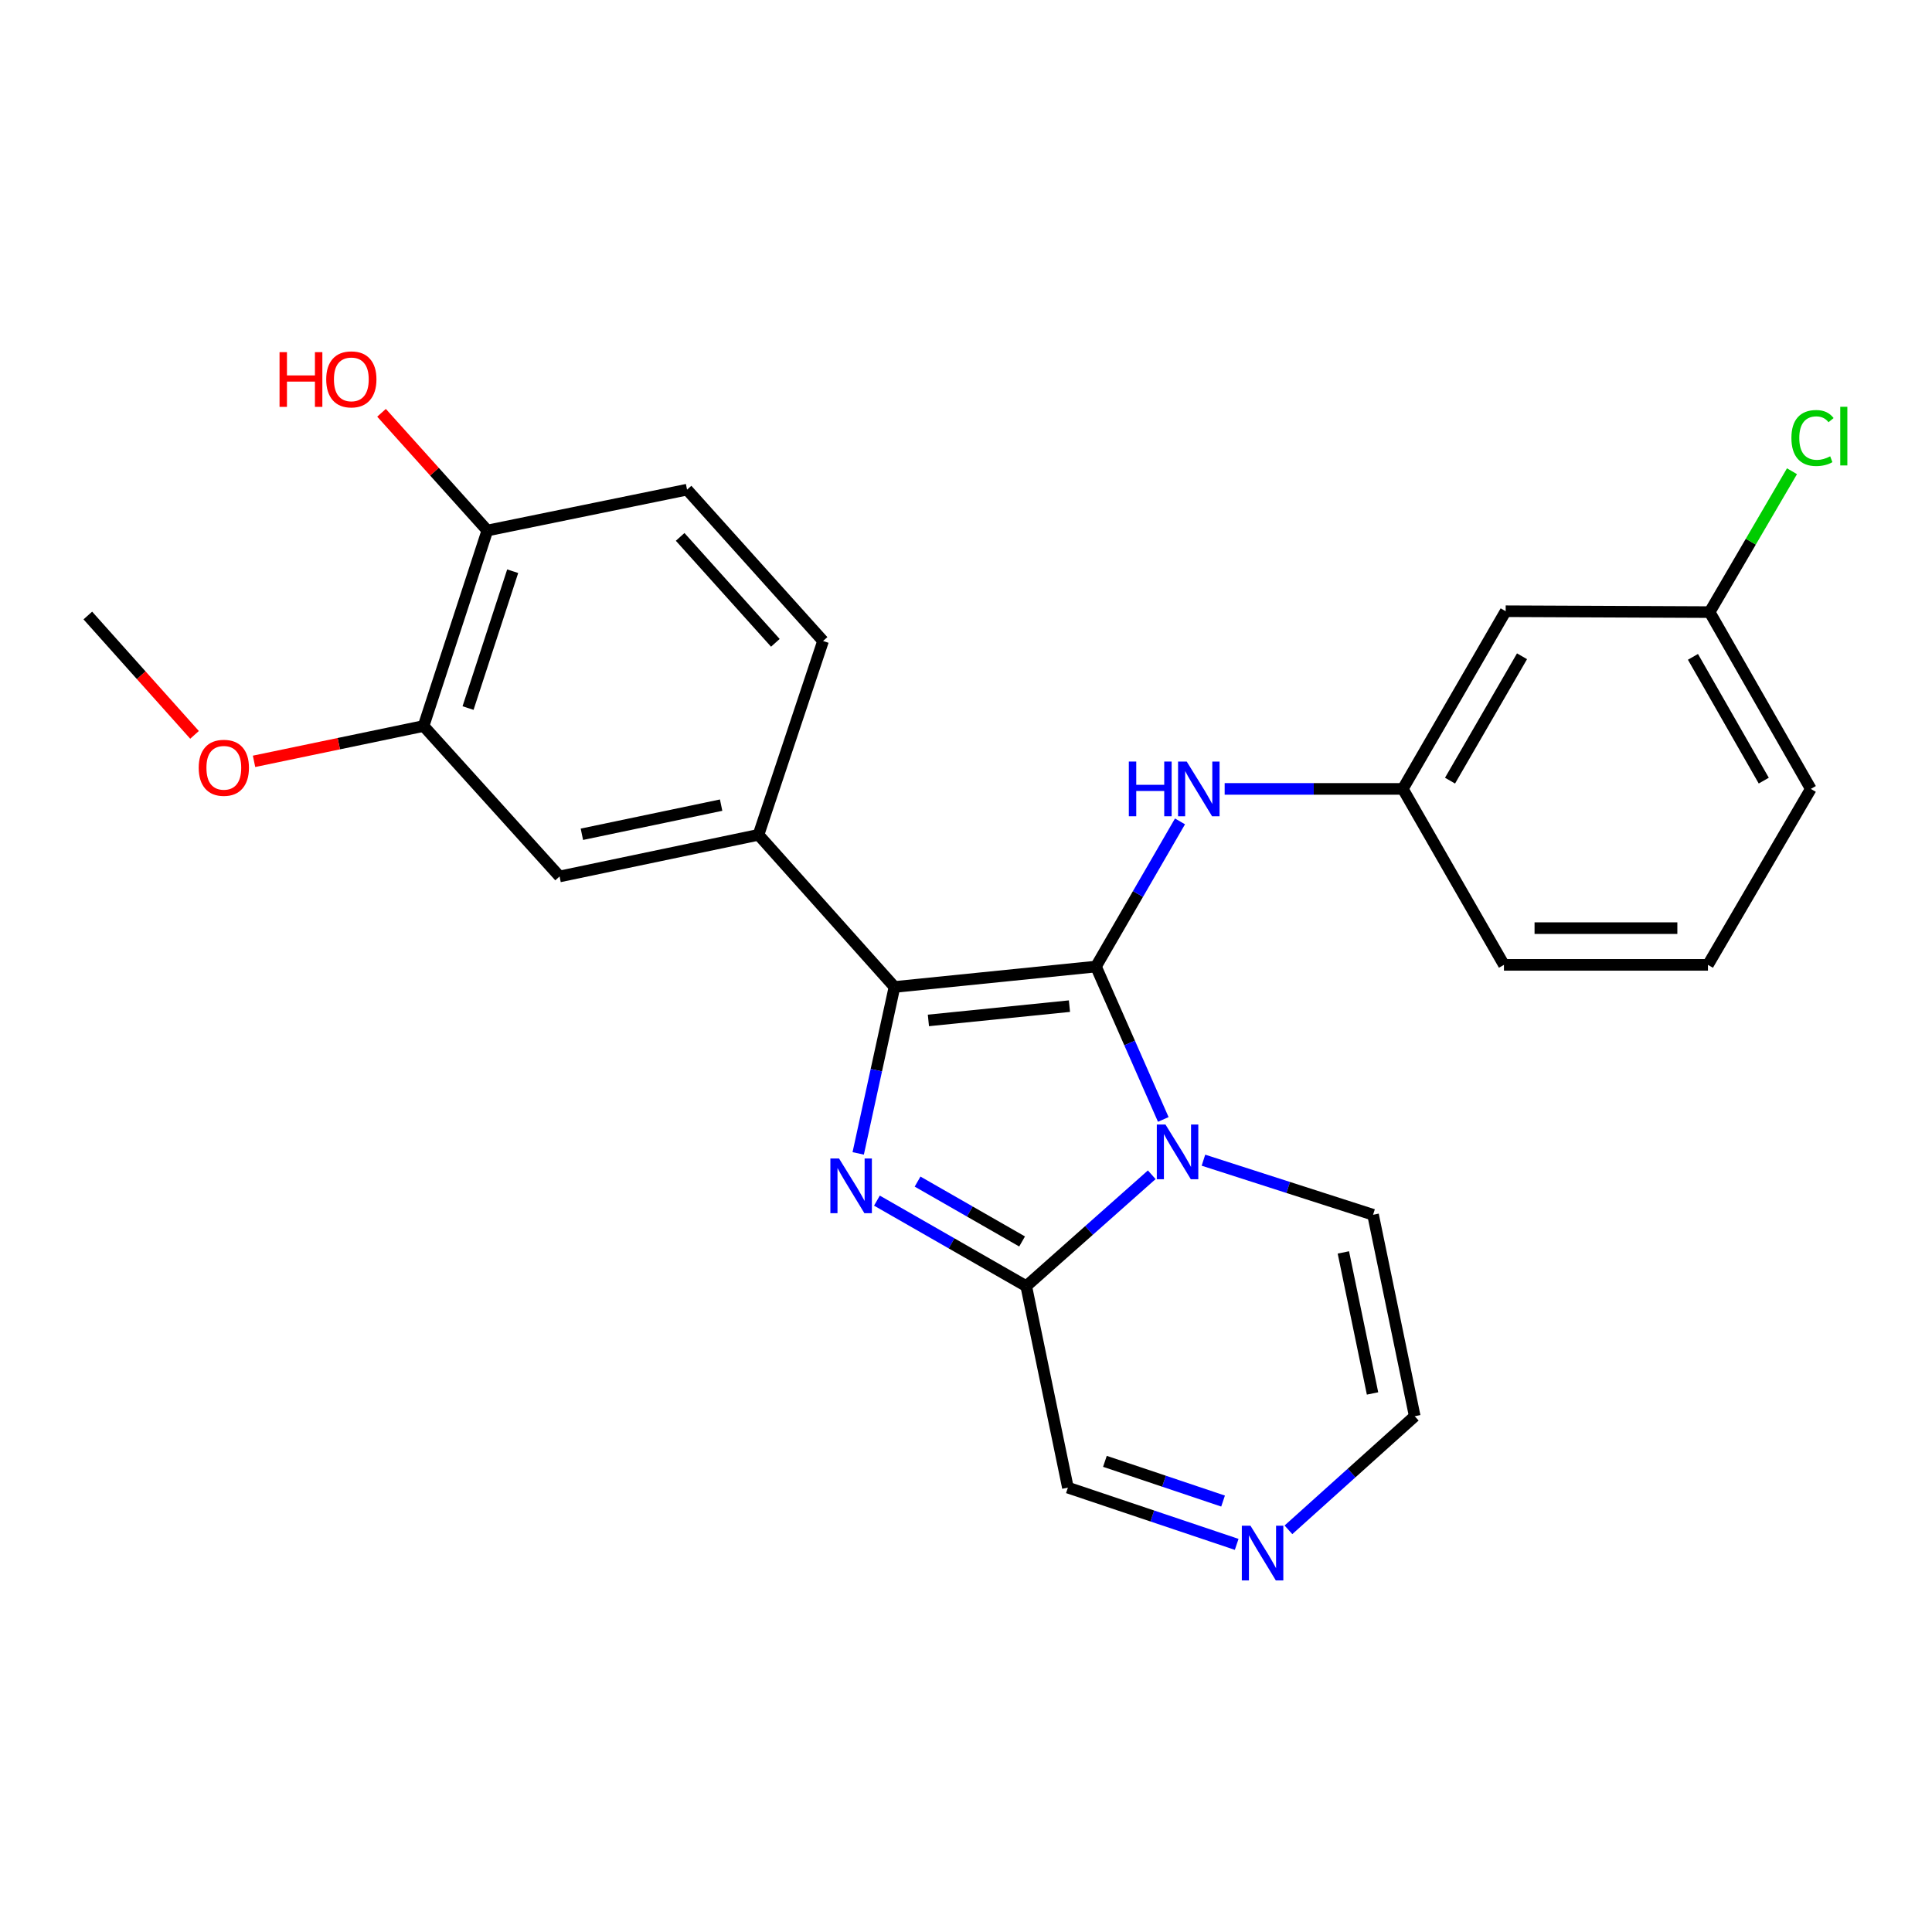 <?xml version='1.0' encoding='iso-8859-1'?>
<svg version='1.1' baseProfile='full'
              xmlns='http://www.w3.org/2000/svg'
                      xmlns:rdkit='http://www.rdkit.org/xml'
                      xmlns:xlink='http://www.w3.org/1999/xlink'
                  xml:space='preserve'
width='1000px' height='1000px' viewBox='0 0 1000 1000'>
<!-- END OF HEADER -->
<rect style='opacity:1.0;fill:#FFFFFF;stroke:none' width='1000' height='1000' x='0' y='0'> </rect>
<path class='bond-0' d='M 567.269,500.284 L 584.69,539.852' style='fill:none;fill-rule:evenodd;stroke:#000000;stroke-width:6px;stroke-linecap:butt;stroke-linejoin:miter;stroke-opacity:1' />
<path class='bond-0' d='M 584.69,539.852 L 602.112,579.421' style='fill:none;fill-rule:evenodd;stroke:#0000FF;stroke-width:6px;stroke-linecap:butt;stroke-linejoin:miter;stroke-opacity:1' />
<path class='bond-1' d='M 567.269,500.284 L 462.98,510.852' style='fill:none;fill-rule:evenodd;stroke:#000000;stroke-width:6px;stroke-linecap:butt;stroke-linejoin:miter;stroke-opacity:1' />
<path class='bond-1' d='M 553.542,520.776 L 480.539,528.174' style='fill:none;fill-rule:evenodd;stroke:#000000;stroke-width:6px;stroke-linecap:butt;stroke-linejoin:miter;stroke-opacity:1' />
<path class='bond-5' d='M 567.269,500.284 L 589.017,462.718' style='fill:none;fill-rule:evenodd;stroke:#000000;stroke-width:6px;stroke-linecap:butt;stroke-linejoin:miter;stroke-opacity:1' />
<path class='bond-5' d='M 589.017,462.718 L 610.765,425.153' style='fill:none;fill-rule:evenodd;stroke:#0000FF;stroke-width:6px;stroke-linecap:butt;stroke-linejoin:miter;stroke-opacity:1' />
<path class='bond-3' d='M 596.142,608.057 L 563.662,636.885' style='fill:none;fill-rule:evenodd;stroke:#0000FF;stroke-width:6px;stroke-linecap:butt;stroke-linejoin:miter;stroke-opacity:1' />
<path class='bond-3' d='M 563.662,636.885 L 531.183,665.713' style='fill:none;fill-rule:evenodd;stroke:#000000;stroke-width:6px;stroke-linecap:butt;stroke-linejoin:miter;stroke-opacity:1' />
<path class='bond-8' d='M 622.898,600.511 L 666.797,614.636' style='fill:none;fill-rule:evenodd;stroke:#0000FF;stroke-width:6px;stroke-linecap:butt;stroke-linejoin:miter;stroke-opacity:1' />
<path class='bond-8' d='M 666.797,614.636 L 710.696,628.761' style='fill:none;fill-rule:evenodd;stroke:#000000;stroke-width:6px;stroke-linecap:butt;stroke-linejoin:miter;stroke-opacity:1' />
<path class='bond-2' d='M 462.98,510.852 L 453.593,553.924' style='fill:none;fill-rule:evenodd;stroke:#000000;stroke-width:6px;stroke-linecap:butt;stroke-linejoin:miter;stroke-opacity:1' />
<path class='bond-2' d='M 453.593,553.924 L 444.205,596.996' style='fill:none;fill-rule:evenodd;stroke:#0000FF;stroke-width:6px;stroke-linecap:butt;stroke-linejoin:miter;stroke-opacity:1' />
<path class='bond-4' d='M 462.98,510.852 L 392.592,432.102' style='fill:none;fill-rule:evenodd;stroke:#000000;stroke-width:6px;stroke-linecap:butt;stroke-linejoin:miter;stroke-opacity:1' />
<path class='bond-25' d='M 453.896,621.438 L 492.54,643.575' style='fill:none;fill-rule:evenodd;stroke:#0000FF;stroke-width:6px;stroke-linecap:butt;stroke-linejoin:miter;stroke-opacity:1' />
<path class='bond-25' d='M 492.54,643.575 L 531.183,665.713' style='fill:none;fill-rule:evenodd;stroke:#000000;stroke-width:6px;stroke-linecap:butt;stroke-linejoin:miter;stroke-opacity:1' />
<path class='bond-25' d='M 474.936,611.59 L 501.986,627.086' style='fill:none;fill-rule:evenodd;stroke:#0000FF;stroke-width:6px;stroke-linecap:butt;stroke-linejoin:miter;stroke-opacity:1' />
<path class='bond-25' d='M 501.986,627.086 L 529.036,642.582' style='fill:none;fill-rule:evenodd;stroke:#000000;stroke-width:6px;stroke-linecap:butt;stroke-linejoin:miter;stroke-opacity:1' />
<path class='bond-10' d='M 531.183,665.713 L 552.742,769.991' style='fill:none;fill-rule:evenodd;stroke:#000000;stroke-width:6px;stroke-linecap:butt;stroke-linejoin:miter;stroke-opacity:1' />
<path class='bond-7' d='M 392.592,432.102 L 289.633,453.65' style='fill:none;fill-rule:evenodd;stroke:#000000;stroke-width:6px;stroke-linecap:butt;stroke-linejoin:miter;stroke-opacity:1' />
<path class='bond-7' d='M 373.255,416.734 L 301.184,431.817' style='fill:none;fill-rule:evenodd;stroke:#000000;stroke-width:6px;stroke-linecap:butt;stroke-linejoin:miter;stroke-opacity:1' />
<path class='bond-14' d='M 392.592,432.102 L 426.018,331.772' style='fill:none;fill-rule:evenodd;stroke:#000000;stroke-width:6px;stroke-linecap:butt;stroke-linejoin:miter;stroke-opacity:1' />
<path class='bond-12' d='M 633.881,408.337 L 679.99,408.337' style='fill:none;fill-rule:evenodd;stroke:#0000FF;stroke-width:6px;stroke-linecap:butt;stroke-linejoin:miter;stroke-opacity:1' />
<path class='bond-12' d='M 679.99,408.337 L 726.099,408.337' style='fill:none;fill-rule:evenodd;stroke:#000000;stroke-width:6px;stroke-linecap:butt;stroke-linejoin:miter;stroke-opacity:1' />
<path class='bond-6' d='M 666.893,791.83 L 699.579,762.435' style='fill:none;fill-rule:evenodd;stroke:#0000FF;stroke-width:6px;stroke-linecap:butt;stroke-linejoin:miter;stroke-opacity:1' />
<path class='bond-6' d='M 699.579,762.435 L 732.265,733.039' style='fill:none;fill-rule:evenodd;stroke:#000000;stroke-width:6px;stroke-linecap:butt;stroke-linejoin:miter;stroke-opacity:1' />
<path class='bond-26' d='M 640.107,799.366 L 596.424,784.678' style='fill:none;fill-rule:evenodd;stroke:#0000FF;stroke-width:6px;stroke-linecap:butt;stroke-linejoin:miter;stroke-opacity:1' />
<path class='bond-26' d='M 596.424,784.678 L 552.742,769.991' style='fill:none;fill-rule:evenodd;stroke:#000000;stroke-width:6px;stroke-linecap:butt;stroke-linejoin:miter;stroke-opacity:1' />
<path class='bond-26' d='M 633.059,776.947 L 602.481,766.666' style='fill:none;fill-rule:evenodd;stroke:#0000FF;stroke-width:6px;stroke-linecap:butt;stroke-linejoin:miter;stroke-opacity:1' />
<path class='bond-26' d='M 602.481,766.666 L 571.903,756.384' style='fill:none;fill-rule:evenodd;stroke:#000000;stroke-width:6px;stroke-linecap:butt;stroke-linejoin:miter;stroke-opacity:1' />
<path class='bond-9' d='M 289.633,453.65 L 219.245,375.777' style='fill:none;fill-rule:evenodd;stroke:#000000;stroke-width:6px;stroke-linecap:butt;stroke-linejoin:miter;stroke-opacity:1' />
<path class='bond-11' d='M 710.696,628.761 L 732.265,733.039' style='fill:none;fill-rule:evenodd;stroke:#000000;stroke-width:6px;stroke-linecap:butt;stroke-linejoin:miter;stroke-opacity:1' />
<path class='bond-11' d='M 695.321,648.252 L 710.42,721.247' style='fill:none;fill-rule:evenodd;stroke:#000000;stroke-width:6px;stroke-linecap:butt;stroke-linejoin:miter;stroke-opacity:1' />
<path class='bond-18' d='M 219.245,375.777 L 175.369,384.921' style='fill:none;fill-rule:evenodd;stroke:#000000;stroke-width:6px;stroke-linecap:butt;stroke-linejoin:miter;stroke-opacity:1' />
<path class='bond-18' d='M 175.369,384.921 L 131.494,394.065' style='fill:none;fill-rule:evenodd;stroke:#FF0000;stroke-width:6px;stroke-linecap:butt;stroke-linejoin:miter;stroke-opacity:1' />
<path class='bond-28' d='M 219.245,375.777 L 252.248,274.592' style='fill:none;fill-rule:evenodd;stroke:#000000;stroke-width:6px;stroke-linecap:butt;stroke-linejoin:miter;stroke-opacity:1' />
<path class='bond-28' d='M 242.263,366.492 L 265.365,295.662' style='fill:none;fill-rule:evenodd;stroke:#000000;stroke-width:6px;stroke-linecap:butt;stroke-linejoin:miter;stroke-opacity:1' />
<path class='bond-15' d='M 726.099,408.337 L 779.331,316.369' style='fill:none;fill-rule:evenodd;stroke:#000000;stroke-width:6px;stroke-linecap:butt;stroke-linejoin:miter;stroke-opacity:1' />
<path class='bond-15' d='M 750.531,404.061 L 787.794,339.684' style='fill:none;fill-rule:evenodd;stroke:#000000;stroke-width:6px;stroke-linecap:butt;stroke-linejoin:miter;stroke-opacity:1' />
<path class='bond-22' d='M 726.099,408.337 L 778.444,499.408' style='fill:none;fill-rule:evenodd;stroke:#000000;stroke-width:6px;stroke-linecap:butt;stroke-linejoin:miter;stroke-opacity:1' />
<path class='bond-13' d='M 252.248,274.592 L 355.619,253.445' style='fill:none;fill-rule:evenodd;stroke:#000000;stroke-width:6px;stroke-linecap:butt;stroke-linejoin:miter;stroke-opacity:1' />
<path class='bond-20' d='M 252.248,274.592 L 224.865,244.129' style='fill:none;fill-rule:evenodd;stroke:#000000;stroke-width:6px;stroke-linecap:butt;stroke-linejoin:miter;stroke-opacity:1' />
<path class='bond-20' d='M 224.865,244.129 L 197.482,213.666' style='fill:none;fill-rule:evenodd;stroke:#FF0000;stroke-width:6px;stroke-linecap:butt;stroke-linejoin:miter;stroke-opacity:1' />
<path class='bond-16' d='M 426.018,331.772 L 355.619,253.445' style='fill:none;fill-rule:evenodd;stroke:#000000;stroke-width:6px;stroke-linecap:butt;stroke-linejoin:miter;stroke-opacity:1' />
<path class='bond-16' d='M 401.324,332.727 L 352.045,277.897' style='fill:none;fill-rule:evenodd;stroke:#000000;stroke-width:6px;stroke-linecap:butt;stroke-linejoin:miter;stroke-opacity:1' />
<path class='bond-17' d='M 779.331,316.369 L 884.908,316.823' style='fill:none;fill-rule:evenodd;stroke:#000000;stroke-width:6px;stroke-linecap:butt;stroke-linejoin:miter;stroke-opacity:1' />
<path class='bond-19' d='M 884.908,316.823 L 906.217,280.366' style='fill:none;fill-rule:evenodd;stroke:#000000;stroke-width:6px;stroke-linecap:butt;stroke-linejoin:miter;stroke-opacity:1' />
<path class='bond-19' d='M 906.217,280.366 L 927.526,243.909' style='fill:none;fill-rule:evenodd;stroke:#00CC00;stroke-width:6px;stroke-linecap:butt;stroke-linejoin:miter;stroke-opacity:1' />
<path class='bond-27' d='M 884.908,316.823 L 937.274,408.337' style='fill:none;fill-rule:evenodd;stroke:#000000;stroke-width:6px;stroke-linecap:butt;stroke-linejoin:miter;stroke-opacity:1' />
<path class='bond-27' d='M 876.269,339.988 L 912.925,404.048' style='fill:none;fill-rule:evenodd;stroke:#000000;stroke-width:6px;stroke-linecap:butt;stroke-linejoin:miter;stroke-opacity:1' />
<path class='bond-24' d='M 100.689,380.365 L 73.072,349.475' style='fill:none;fill-rule:evenodd;stroke:#FF0000;stroke-width:6px;stroke-linecap:butt;stroke-linejoin:miter;stroke-opacity:1' />
<path class='bond-24' d='M 73.072,349.475 L 45.455,318.586' style='fill:none;fill-rule:evenodd;stroke:#000000;stroke-width:6px;stroke-linecap:butt;stroke-linejoin:miter;stroke-opacity:1' />
<path class='bond-21' d='M 884.032,499.408 L 778.444,499.408' style='fill:none;fill-rule:evenodd;stroke:#000000;stroke-width:6px;stroke-linecap:butt;stroke-linejoin:miter;stroke-opacity:1' />
<path class='bond-21' d='M 868.194,480.404 L 794.282,480.404' style='fill:none;fill-rule:evenodd;stroke:#000000;stroke-width:6px;stroke-linecap:butt;stroke-linejoin:miter;stroke-opacity:1' />
<path class='bond-23' d='M 884.032,499.408 L 937.274,408.337' style='fill:none;fill-rule:evenodd;stroke:#000000;stroke-width:6px;stroke-linecap:butt;stroke-linejoin:miter;stroke-opacity:1' />
<path  class='atom-1' d='M 603.24 582.041
L 612.52 597.041
Q 613.44 598.521, 614.92 601.201
Q 616.4 603.881, 616.48 604.041
L 616.48 582.041
L 620.24 582.041
L 620.24 610.361
L 616.36 610.361
L 606.4 593.961
Q 605.24 592.041, 604 589.841
Q 602.8 587.641, 602.44 586.961
L 602.44 610.361
L 598.76 610.361
L 598.76 582.041
L 603.24 582.041
' fill='#0000FF'/>
<path  class='atom-3' d='M 434.285 599.63
L 443.565 614.63
Q 444.485 616.11, 445.965 618.79
Q 447.445 621.47, 447.525 621.63
L 447.525 599.63
L 451.285 599.63
L 451.285 627.95
L 447.405 627.95
L 437.445 611.55
Q 436.285 609.63, 435.045 607.43
Q 433.845 605.23, 433.485 604.55
L 433.485 627.95
L 429.805 627.95
L 429.805 599.63
L 434.285 599.63
' fill='#0000FF'/>
<path  class='atom-6' d='M 584.281 394.177
L 588.121 394.177
L 588.121 406.217
L 602.601 406.217
L 602.601 394.177
L 606.441 394.177
L 606.441 422.497
L 602.601 422.497
L 602.601 409.417
L 588.121 409.417
L 588.121 422.497
L 584.281 422.497
L 584.281 394.177
' fill='#0000FF'/>
<path  class='atom-6' d='M 614.241 394.177
L 623.521 409.177
Q 624.441 410.657, 625.921 413.337
Q 627.401 416.017, 627.481 416.177
L 627.481 394.177
L 631.241 394.177
L 631.241 422.497
L 627.361 422.497
L 617.401 406.097
Q 616.241 404.177, 615.001 401.977
Q 613.801 399.777, 613.441 399.097
L 613.441 422.497
L 609.761 422.497
L 609.761 394.177
L 614.241 394.177
' fill='#0000FF'/>
<path  class='atom-7' d='M 647.244 789.711
L 656.524 804.711
Q 657.444 806.191, 658.924 808.871
Q 660.404 811.551, 660.484 811.711
L 660.484 789.711
L 664.244 789.711
L 664.244 818.031
L 660.364 818.031
L 650.404 801.631
Q 649.244 799.711, 648.004 797.511
Q 646.804 795.311, 646.444 794.631
L 646.444 818.031
L 642.764 818.031
L 642.764 789.711
L 647.244 789.711
' fill='#0000FF'/>
<path  class='atom-19' d='M 102.853 397.405
Q 102.853 390.605, 106.213 386.805
Q 109.573 383.005, 115.853 383.005
Q 122.133 383.005, 125.493 386.805
Q 128.853 390.605, 128.853 397.405
Q 128.853 404.285, 125.453 408.205
Q 122.053 412.085, 115.853 412.085
Q 109.613 412.085, 106.213 408.205
Q 102.853 404.325, 102.853 397.405
M 115.853 408.885
Q 120.173 408.885, 122.493 406.005
Q 124.853 403.085, 124.853 397.405
Q 124.853 391.845, 122.493 389.045
Q 120.173 386.205, 115.853 386.205
Q 111.533 386.205, 109.173 389.005
Q 106.853 391.805, 106.853 397.405
Q 106.853 403.125, 109.173 406.005
Q 111.533 408.885, 115.853 408.885
' fill='#FF0000'/>
<path  class='atom-20' d='M 927.231 226.711
Q 927.231 219.671, 930.511 215.991
Q 933.831 212.271, 940.111 212.271
Q 945.951 212.271, 949.071 216.391
L 946.431 218.551
Q 944.151 215.551, 940.111 215.551
Q 935.831 215.551, 933.551 218.431
Q 931.311 221.271, 931.311 226.711
Q 931.311 232.311, 933.631 235.191
Q 935.991 238.071, 940.551 238.071
Q 943.671 238.071, 947.311 236.191
L 948.431 239.191
Q 946.951 240.151, 944.711 240.711
Q 942.471 241.271, 939.991 241.271
Q 933.831 241.271, 930.511 237.511
Q 927.231 233.751, 927.231 226.711
' fill='#00CC00'/>
<path  class='atom-20' d='M 952.511 210.551
L 956.191 210.551
L 956.191 240.911
L 952.511 240.911
L 952.511 210.551
' fill='#00CC00'/>
<path  class='atom-21' d='M 144.69 182.275
L 148.53 182.275
L 148.53 194.315
L 163.01 194.315
L 163.01 182.275
L 166.85 182.275
L 166.85 210.595
L 163.01 210.595
L 163.01 197.515
L 148.53 197.515
L 148.53 210.595
L 144.69 210.595
L 144.69 182.275
' fill='#FF0000'/>
<path  class='atom-21' d='M 168.85 196.355
Q 168.85 189.555, 172.21 185.755
Q 175.57 181.955, 181.85 181.955
Q 188.13 181.955, 191.49 185.755
Q 194.85 189.555, 194.85 196.355
Q 194.85 203.235, 191.45 207.155
Q 188.05 211.035, 181.85 211.035
Q 175.61 211.035, 172.21 207.155
Q 168.85 203.275, 168.85 196.355
M 181.85 207.835
Q 186.17 207.835, 188.49 204.955
Q 190.85 202.035, 190.85 196.355
Q 190.85 190.795, 188.49 187.995
Q 186.17 185.155, 181.85 185.155
Q 177.53 185.155, 175.17 187.955
Q 172.85 190.755, 172.85 196.355
Q 172.85 202.075, 175.17 204.955
Q 177.53 207.835, 181.85 207.835
' fill='#FF0000'/>
</svg>
